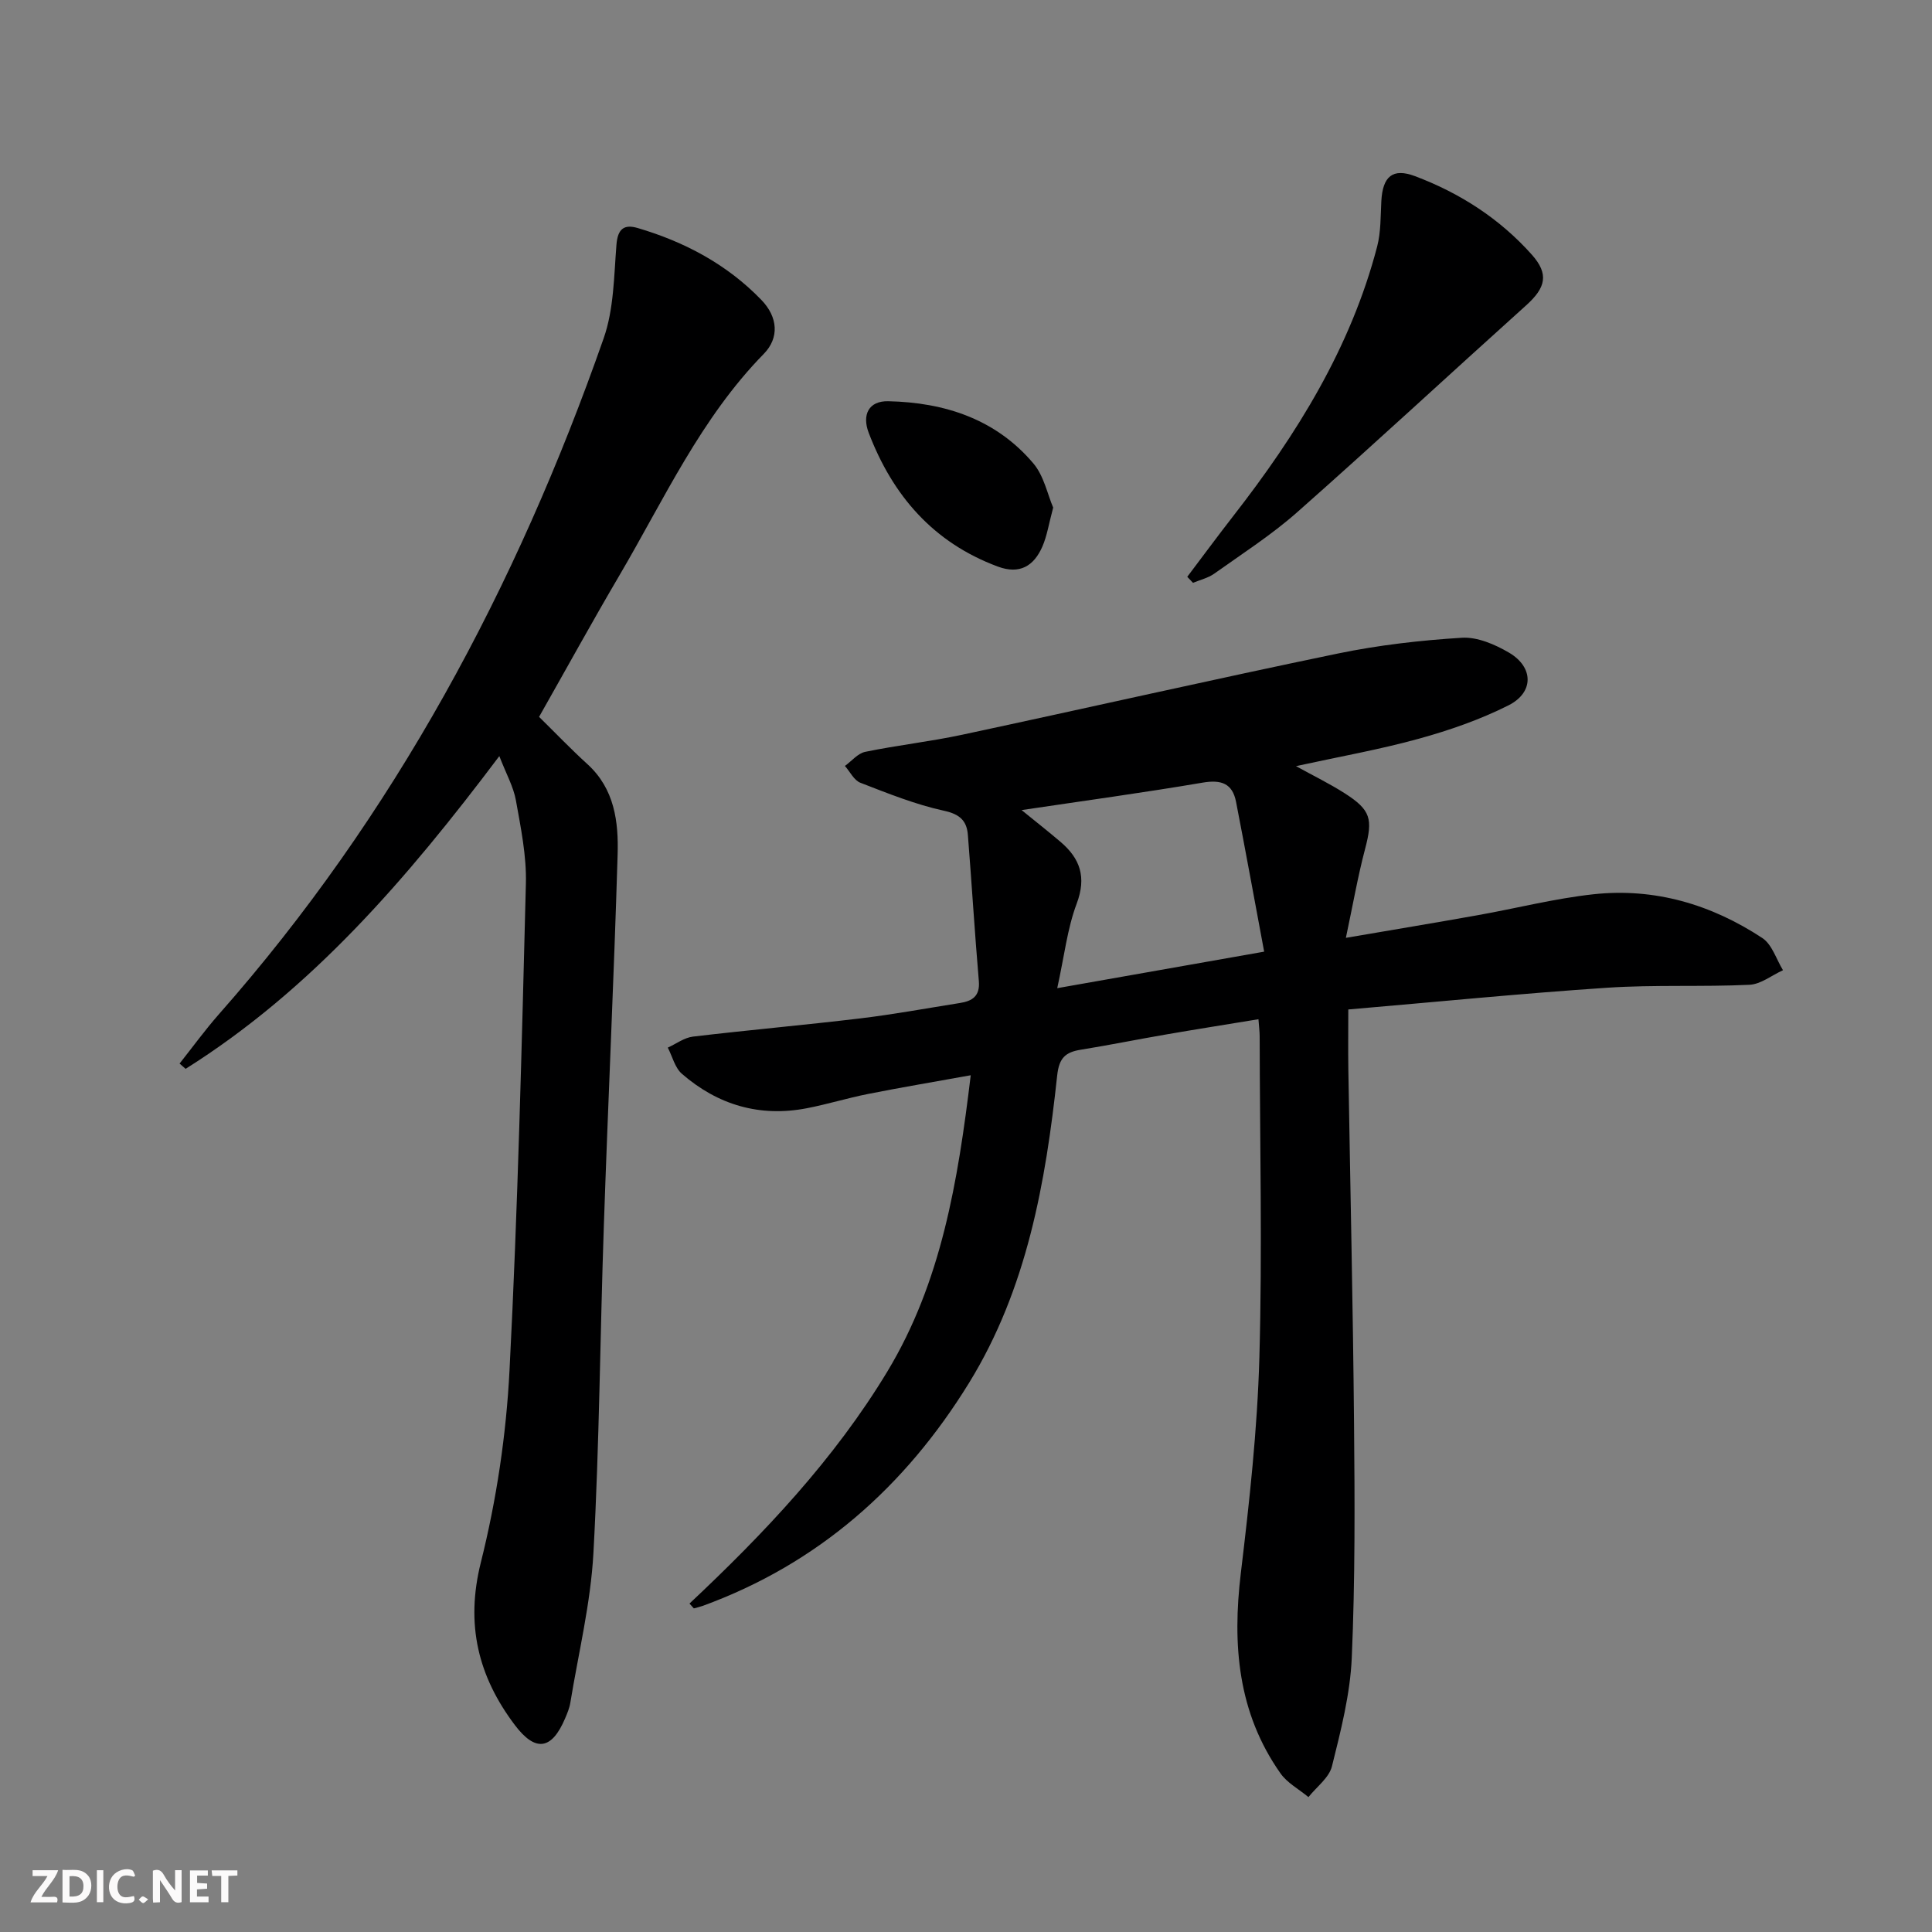 <svg enable-background="new 0 0 400 400" viewBox="0 0 400 400" xmlns="http://www.w3.org/2000/svg"><rect x="0" y="0" width="400" height="400" fill="#808080" stroke="none"/><g fill="#fbfafa"><path d="m37.59 393.81c-.92.31-1.52.05-2-.78-.7-1.2-1.52-2.34-2.47-3.78v4.59c-.55.03-.95.05-1.41.07-.03-.37-.06-.64-.06-.91 0-1.91 0-3.81 0-5.7 1.13-.41 1.77-.03 2.29.91.62 1.11 1.38 2.14 2.31 3.19v-4.2h1.35v6.61z"/><path d="m12.94 393.88v-6.75c1.9.19 3.93-.54 5.37 1.29.8 1.01.78 2.88.03 3.97-1.37 1.97-3.4 1.51-5.4 1.49m1.45-1.22c2.04.12 2.92-.58 2.89-2.21-.03-1.51-.98-2.19-2.89-2z"/><path d="m11.81 393.87h-5.49c.68-2.18 2.47-3.48 3.51-5.45h-3.08v-1.21h5.29c-.71 2.13-2.44 3.48-3.47 5.51.86 0 1.63.04 2.39-.01.79-.05 1.14.21.85 1.16"/><path d="m39.33 393.86v-6.61h3.7v1.07h-2.22v1.52c.68.04 1.34.09 2.07.13v1.07c-.72.05-1.38.09-2.1.14v1.48h2.4v1.19h-3.85z"/><path d="m27.71 388.56c-1.15-.3-2.46-.61-3.1.64-.37.73-.41 1.93-.06 2.67.63 1.35 1.99.93 3.17.68.35.94-.01 1.32-.93 1.46-1.62.25-3.05-.27-3.76-1.48-.73-1.25-.6-3.03.31-4.17.88-1.11 2.71-1.7 4-1.16.32.13.44.74.65 1.12-.1.08-.19.16-.28.24"/><path d="m49.15 387.24v1.07c-.59.02-1.17.05-1.87.08v5.44h-1.48v-5.44h-1.85c-.05-.4-.08-.73-.13-1.15z"/><path d="m20.06 387.21h1.33v6.62h-1.33z"/><path d="m30.68 393.25c-.49.38-.8.79-1.05.76-.32-.05-.6-.45-.9-.7.26-.24.51-.64.8-.67.29-.04.62.3 1.15.61"/></g><path d="m142.75 332c15.46-14.52 29.99-29.87 40.97-48.05 11.15-18.47 14.6-39.26 17.26-61.33-7.47 1.35-14.4 2.51-21.29 3.88-4.23.84-8.37 2.12-12.6 2.94-9.77 1.9-18.47-.66-25.91-7.12-1.45-1.26-1.97-3.59-2.92-5.42 1.73-.79 3.4-2.06 5.2-2.28 11.53-1.37 23.1-2.39 34.63-3.77 6.92-.83 13.78-2.1 20.66-3.19 2.54-.4 4.17-1.41 3.91-4.52-.86-10.08-1.47-20.18-2.27-30.27-.23-2.92-1.63-4.29-4.93-5.01-5.92-1.29-11.65-3.6-17.33-5.8-1.32-.51-2.15-2.29-3.2-3.48 1.4-1.01 2.67-2.61 4.21-2.92 6.65-1.37 13.43-2.12 20.07-3.54 25.95-5.55 51.83-11.44 77.81-16.82 8.42-1.74 17.05-2.73 25.64-3.26 3.2-.2 6.86 1.38 9.76 3.08 5.11 3 5.2 8.23-.08 10.9-5.87 2.96-12.21 5.16-18.57 6.92-8.14 2.25-16.49 3.72-25.45 5.68 3.64 2.01 6.97 3.63 10.07 5.61 5.47 3.49 5.86 5.36 4.24 11.52-1.51 5.71-2.52 11.56-3.98 18.42 9.77-1.67 18.52-3.12 27.25-4.68 8-1.42 15.93-3.46 23.99-4.34 12.67-1.38 24.42 2.1 34.98 9.06 2.02 1.33 2.89 4.4 4.28 6.66-2.32 1.05-4.59 2.91-6.95 3.02-9.81.46-19.66-.04-29.45.61-17.71 1.18-35.38 2.94-53.6 4.5 0 4.56-.05 8.5.01 12.44.4 24.47.96 48.94 1.18 73.41.15 16.12.23 32.26-.47 48.36-.33 7.55-2.26 15.08-4.1 22.47-.59 2.39-3.19 4.27-4.87 6.39-1.96-1.63-4.39-2.92-5.8-4.93-8.84-12.56-9.98-26.6-8.2-41.44 1.78-14.82 3.42-29.72 3.84-44.62.62-22.14.1-44.32.06-66.48 0-.98-.13-1.96-.25-3.58-6.55 1.08-12.86 2.07-19.15 3.16-5.88 1.01-11.73 2.2-17.62 3.15-3.17.51-4.5 1.66-4.9 5.32-2.39 22.24-6.28 44.22-18.24 63.65-13.2 21.44-31.21 37.46-55.18 46.19-.59.21-1.2.34-1.81.51-.29-.34-.59-.67-.9-1zm68.76-164.28c2.96 2.41 5.55 4.44 8.05 6.57 4.07 3.46 5.42 7.31 3.36 12.79-1.94 5.14-2.55 10.78-4.03 17.51 14.72-2.6 28.14-4.97 42.84-7.56-2.05-10.97-3.87-21-5.82-31.02-.75-3.84-3.09-4.63-6.94-3.97-12.23 2.08-24.53 3.75-37.46 5.68z" fill="#000001"/><path d="m103.38 156.54c-19.14 25.43-38.88 48.35-64.95 64.75-.42-.36-.84-.73-1.25-1.09 2.7-3.41 5.26-6.94 8.13-10.2 36.29-41.12 61.64-88.49 79.67-139.95 2.12-6.04 2.13-12.88 2.65-19.39.26-3.28 1.57-4.28 4.4-3.45 9.73 2.87 18.5 7.53 25.6 14.88 3.45 3.57 3.74 7.86.5 11.18-13.03 13.3-20.63 30.1-29.87 45.83-5.64 9.6-11 19.35-16.65 29.32 3.4 3.34 6.6 6.69 10.01 9.79 5.63 5.12 6.46 11.96 6.25 18.77-.76 25.6-1.98 51.18-2.85 76.77-.78 22.61-.92 45.24-2.16 67.82-.57 10.38-3.09 20.65-4.78 30.96-.18 1.13-.65 2.23-1.1 3.29-2.75 6.45-6.11 7-10.39 1.33-7.59-10.07-10.26-20.8-7.03-33.69 3.24-12.95 5.25-26.42 5.93-39.76 1.73-33.56 2.53-67.16 3.39-100.76.15-5.73-1.05-11.55-2.07-17.25-.51-2.82-2.01-5.46-3.43-9.15z" fill="#000001"/><path d="m245.81 119.42c3.17-4.19 6.29-8.43 9.52-12.58 13.15-16.89 24.33-34.85 29.8-55.82.78-3 .69-6.24.86-9.38.28-5.12 2.34-6.91 6.97-5.17 9.31 3.5 17.55 8.81 24.19 16.26 3.58 4.02 2.89 6.83-1.18 10.49-15.83 14.24-31.44 28.72-47.39 42.82-5.33 4.71-11.39 8.6-17.2 12.74-1.27.9-2.91 1.27-4.38 1.89-.4-.4-.8-.83-1.19-1.25z" fill="#000001"/><path d="m218.05 105.09c-.91 3.37-1.27 5.87-2.25 8.1-1.76 3.99-4.67 5.8-9.22 4.11-13.36-4.97-21.75-14.68-26.72-27.68-1.44-3.77.01-6.64 4.04-6.55 11.66.25 22.29 3.69 30.06 12.89 2.18 2.58 2.91 6.39 4.09 9.13z" fill="#000001"/></svg>
